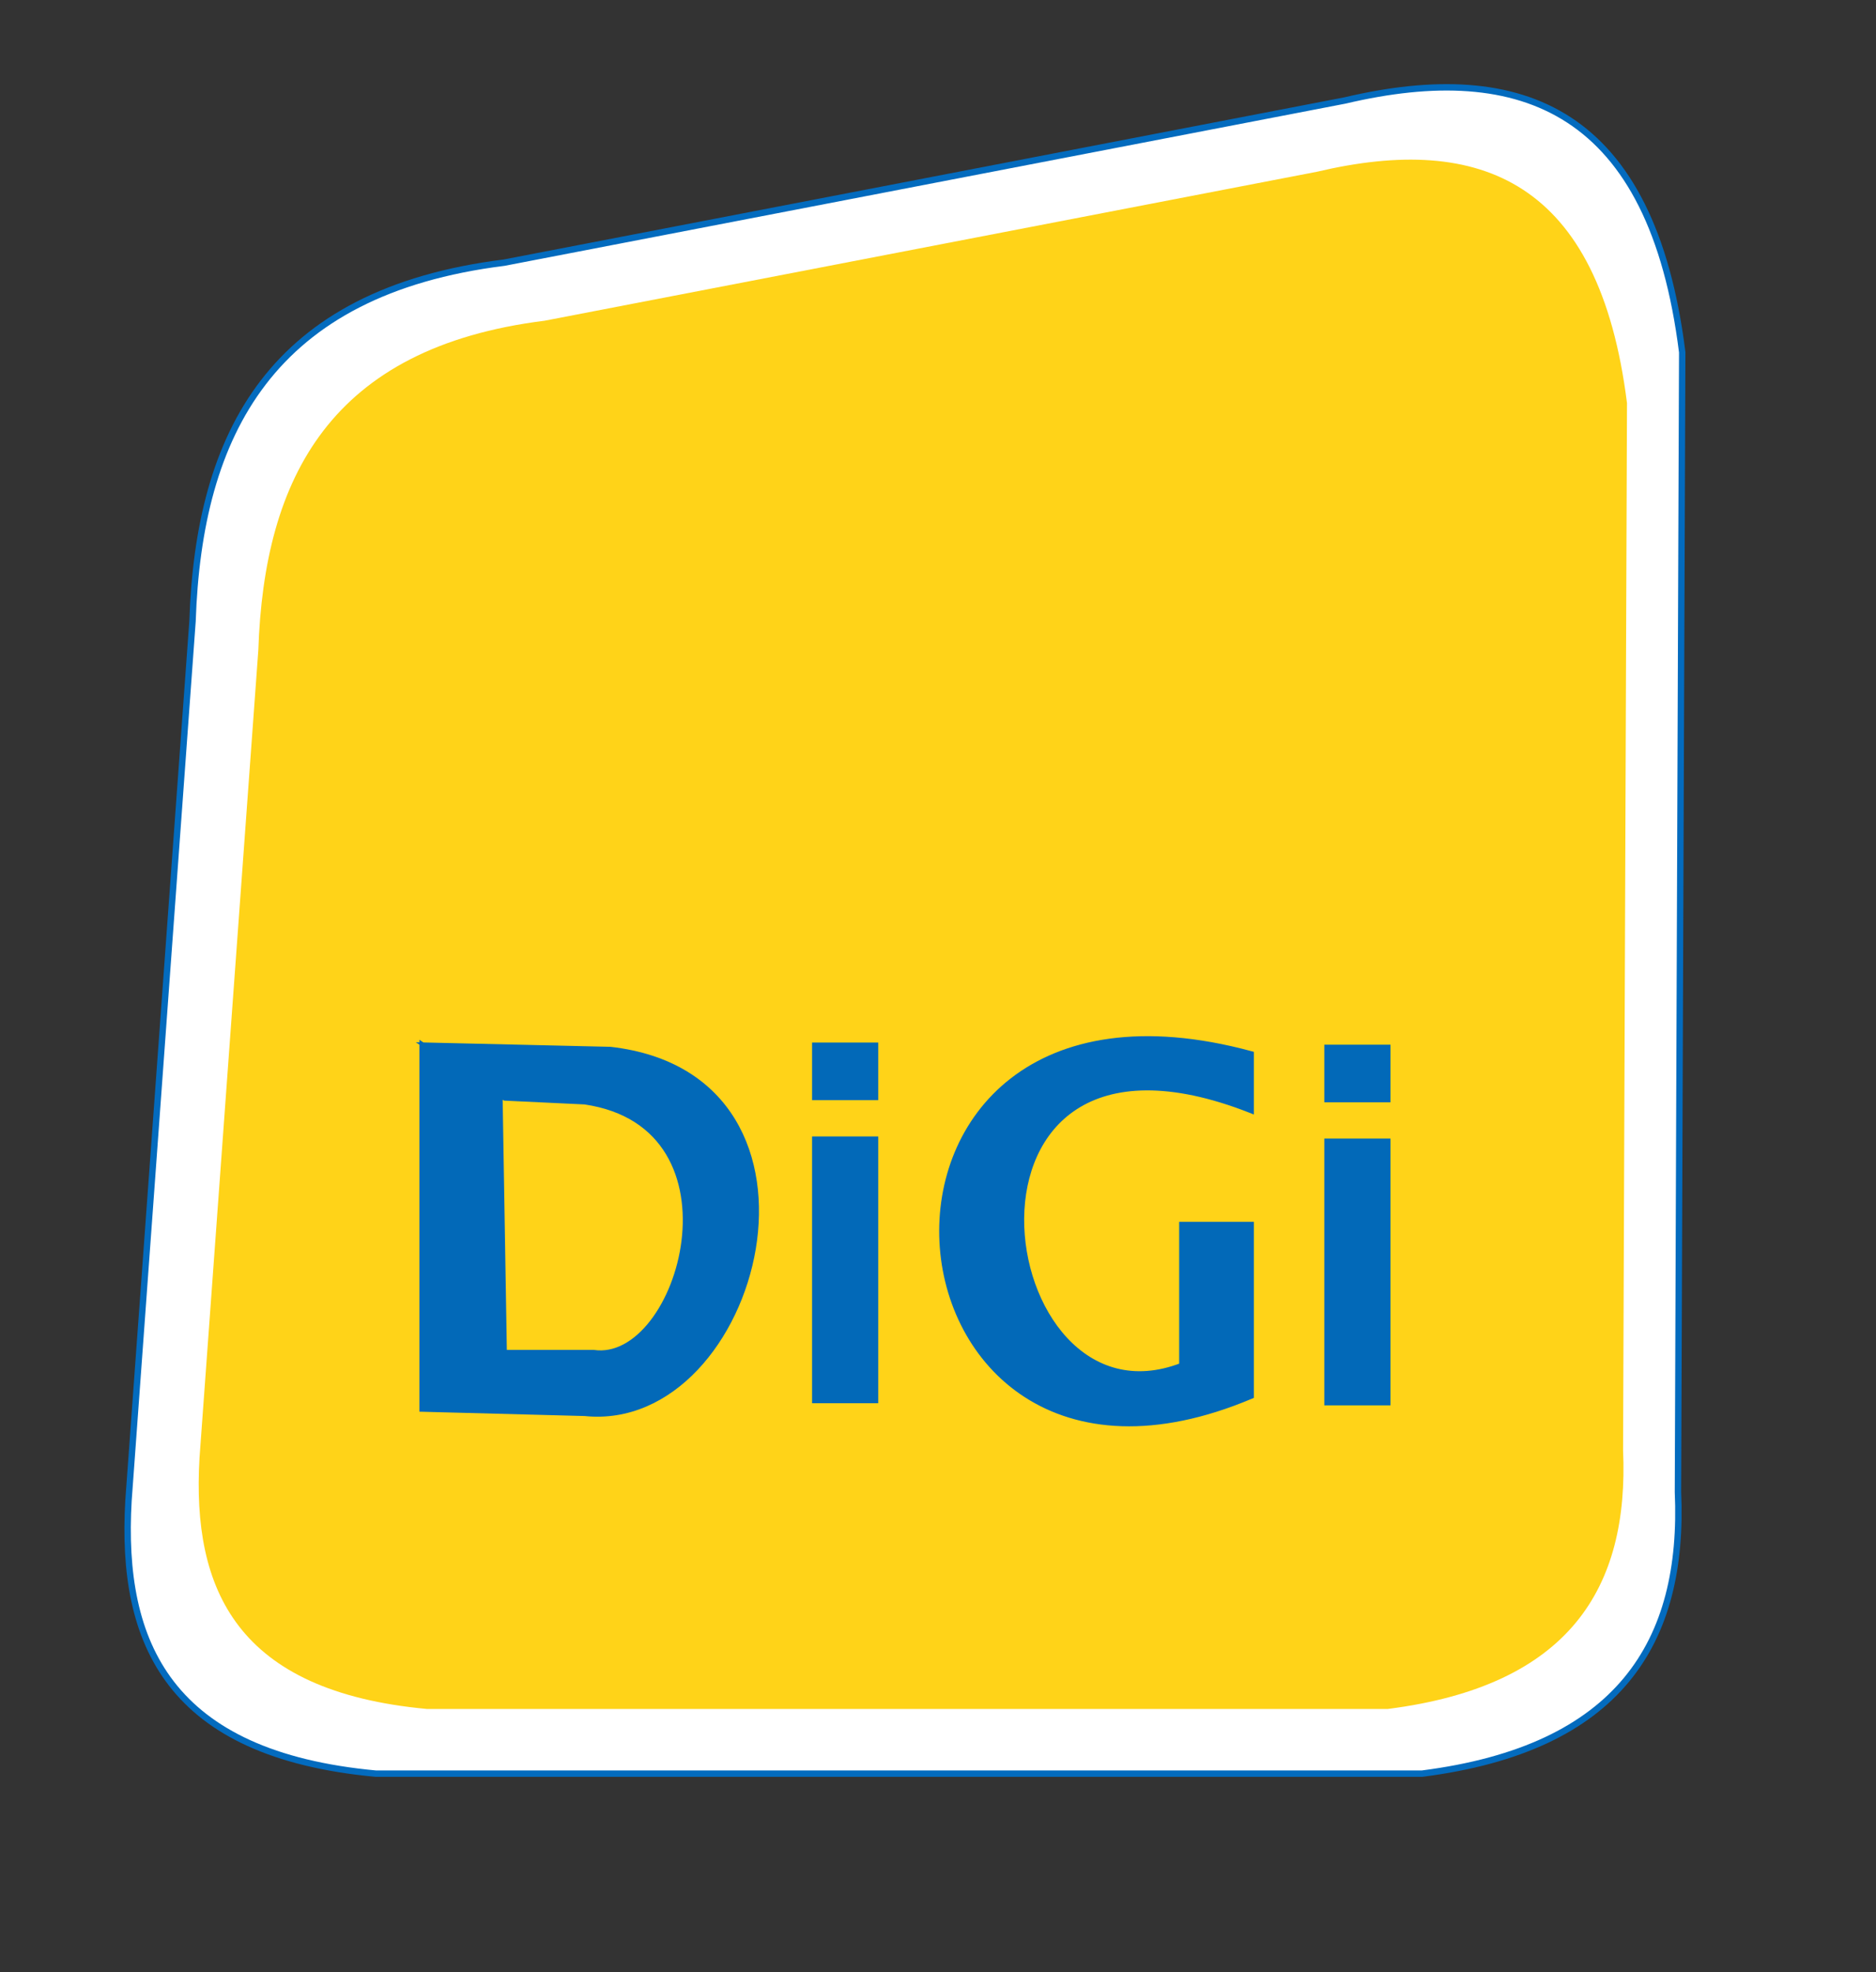 <?xml version="1.0" encoding="UTF-8" standalone="no"?>
<!-- Created with Inkscape (http://www.inkscape.org/) -->
<svg
   xmlns:dc="http://purl.org/dc/elements/1.1/"
   xmlns:cc="http://creativecommons.org/ns#"
   xmlns:rdf="http://www.w3.org/1999/02/22-rdf-syntax-ns#"
   xmlns:svg="http://www.w3.org/2000/svg"
   xmlns="http://www.w3.org/2000/svg"
   xmlns:sodipodi="http://sodipodi.sourceforge.net/DTD/sodipodi-0.dtd"
   xmlns:inkscape="http://www.inkscape.org/namespaces/inkscape"
   id="svg2440"
   sodipodi:version="0.32"
   inkscape:version="0.46"
   width="293"
   height="308"
   version="1.0"
   sodipodi:docname="Digi_logo.svg"
   inkscape:output_extension="org.inkscape.output.svg.inkscape">
  <rect width="100%" height="100%" fill="#333333" stroke="none"/>
  <defs
     id="defs2443">
    <inkscape:perspective
       sodipodi:type="inkscape:persp3d"
       inkscape:vp_x="0 : 526.18109 : 1"
       inkscape:vp_y="0 : 1000 : 0"
       inkscape:vp_z="744.09448 : 526.18109 : 1"
       inkscape:persp3d-origin="372.04724 : 350.78739 : 1"
       id="perspective2447" />
  </defs>
  <sodipodi:namedview
     inkscape:window-height="712"
     inkscape:window-width="1024"
     inkscape:pageshadow="2"
     inkscape:pageopacity="0.0"
     guidetolerance="10.0"
     gridtolerance="10.0"
     objecttolerance="10.0"
     borderopacity="1.0"
     bordercolor="#666666"
     pagecolor="#ffffff"
     id="base"
     showgrid="false"
     showguides="true"
     inkscape:guide-bbox="true"
     inkscape:zoom="1.5"
     inkscape:cx="144.94608"
     inkscape:cy="154"
     inkscape:window-x="-4"
     inkscape:window-y="-4"
     inkscape:current-layer="layer1" />
  <g
     inkscape:groupmode="layer"
     id="layer1"
     inkscape:label="digi">
    <path
       style="fill:#ffffff;fill-opacity:1;fill-rule:evenodd;stroke:#036bbe;stroke-width:1px;stroke-linecap:butt;stroke-linejoin:miter;stroke-opacity:1"
       d="M 30.069,97.025 C 31.056,67.694 42.339,45.57 78.735,41.025 L 210.069,15.692 C 237.847,9.145 258.006,17.248 262.735,55.025 L 262.069,233.025 C 263.106,256.474 252.964,273.091 222.069,277.025 L 58.735,277.025 C 26.438,274.039 18.761,256.8 20.069,234.359 L 30.069,97.025 z"
       id="path2458"
       sodipodi:nodetypes="ccccccccc" />
    <path
       style="fill:#ffd318;fill-opacity:1;fill-rule:evenodd;stroke:none;stroke-width:0.919px;stroke-linecap:butt;stroke-linejoin:miter;stroke-opacity:1"
       d="M 40.346,101.543 C 41.253,74.595 51.62,54.269 85.059,50.093 L 205.722,26.818 C 231.243,20.803 249.764,28.247 254.109,62.956 L 253.497,226.494 C 254.45,248.038 245.132,263.304 216.747,266.919 L 66.684,266.919 C 37.011,264.175 29.957,248.337 31.159,227.719 L 40.346,101.543 z"
       id="path3231"
       sodipodi:nodetypes="ccccccccc" />
    <path
       style="fill:#0269b8;fill-rule:evenodd;stroke:#0269b8;stroke-width:1px;stroke-linecap:butt;stroke-linejoin:miter;stroke-opacity:1;fill-opacity:1"
       d="M 66,163.333 L 66,220 L 91.333,220.667 C 118.237,223.473 132.994,168.321 95.333,164 L 66.667,163.333 L 78.878,171.409 L 91.333,172 C 117.324,175.781 106.5,213.407 92.667,211.333 L 78.667,211.333 L 78,171.333 L 66,163.333 z"
       id="path3243"
       sodipodi:nodetypes="ccccccccccc" />
  </g>
  <rect
     style="fill:#0269b8;fill-opacity:1;stroke:#0269b8;stroke-opacity:1"
     id="rect3247"
     width="9.333"
     height="8"
     x="127.333"
     y="163.333" />
  <rect
     style="fill:#0269b8;fill-opacity:1;stroke:#0269b8;stroke-width:2.09;stroke-opacity:1"
     id="rect3249"
     width="8.243"
     height="39.576"
     x="127.878"
     y="178.545" />
  <rect
     style="fill:#0269b8;fill-opacity:1;stroke:#0269b8;stroke-opacity:1"
     id="rect3251"
     width="9.333"
     height="8"
     x="207.333"
     y="163.667" />
  <rect
     style="fill:#0269b8;fill-opacity:1;stroke:#0269b8;stroke-width:2.09;stroke-opacity:1"
     id="rect3253"
     width="8.243"
     height="39.576"
     x="207.878"
     y="178.878" />
  <path
     style="fill:#0269b8;fill-rule:evenodd;stroke:#0269b8;stroke-width:1px;stroke-linecap:butt;stroke-linejoin:miter;stroke-opacity:1;fill-opacity:1"
     d="M 195.333,164.667 L 195.333,173.333 C 144.436,153.37 154.118,225.209 184.667,213.333 L 184.667,191.333 L 195.333,191.333 L 195.333,218 C 135.021,243.427 127.363,146.287 195.333,164.667 z"
     id="path3255"
     sodipodi:nodetypes="ccccccc" />
</svg>
